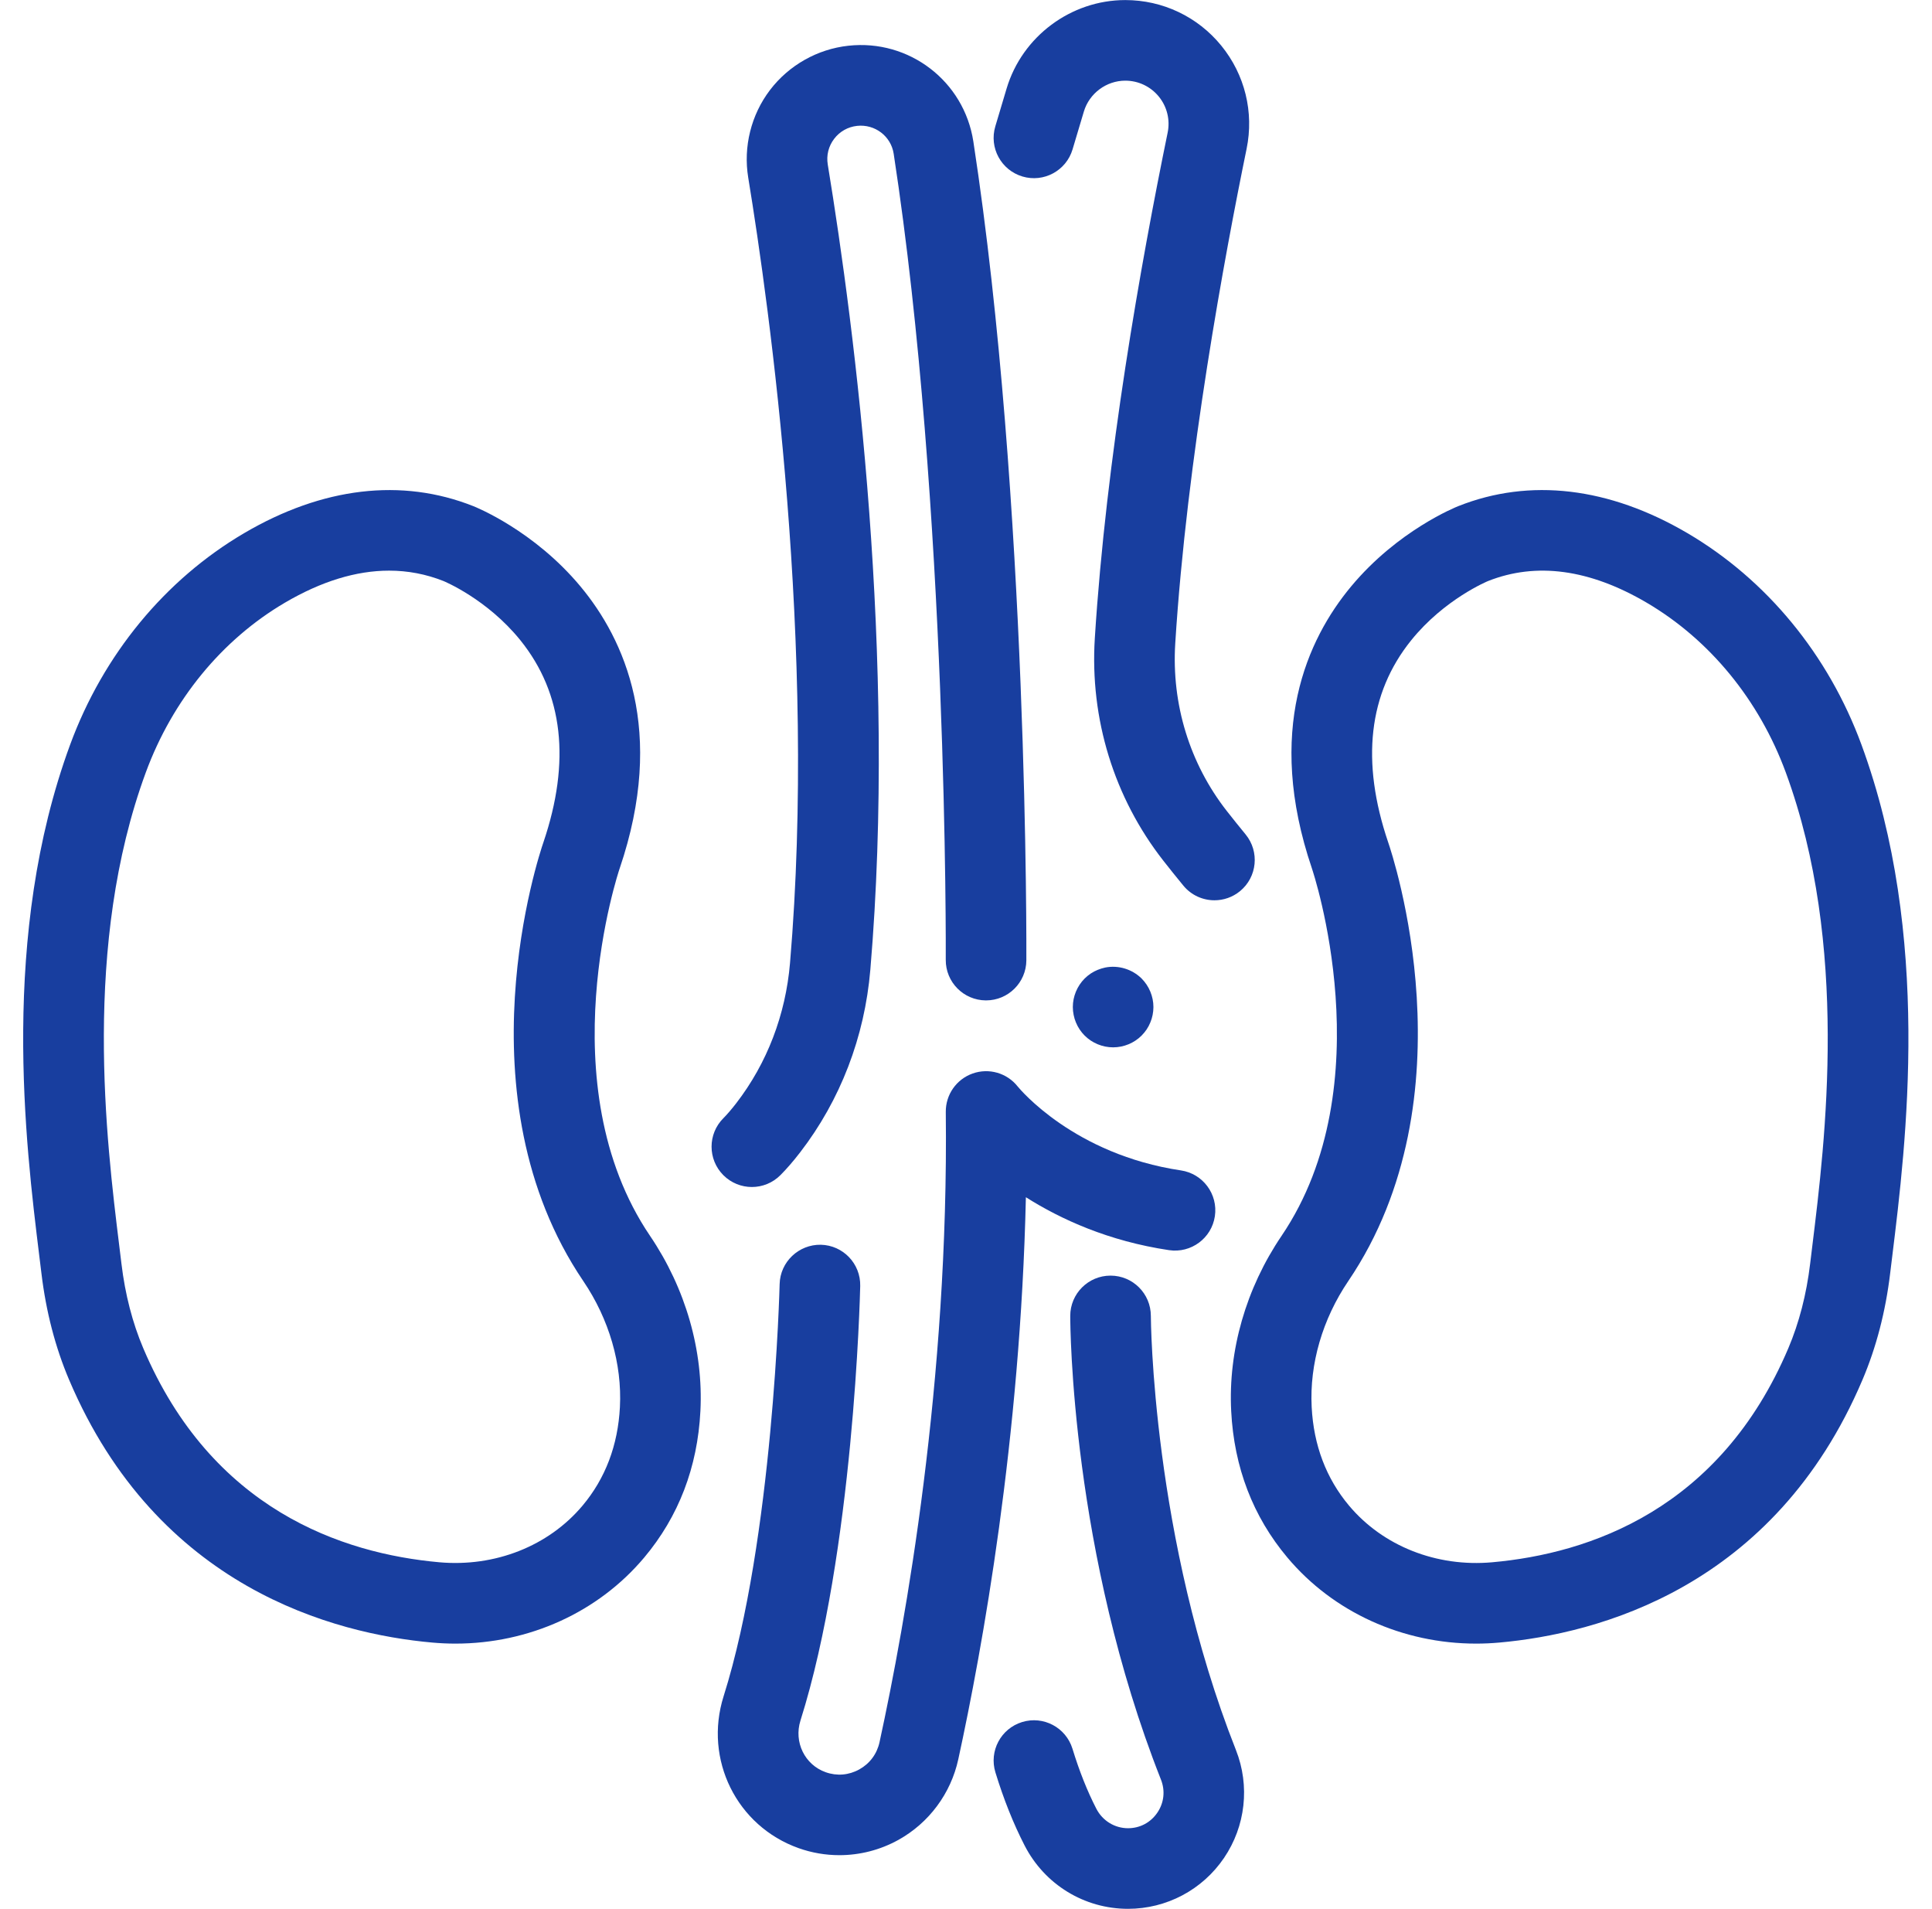 <?xml version="1.0" encoding="UTF-8" standalone="no"?><svg xmlns="http://www.w3.org/2000/svg" xmlns:xlink="http://www.w3.org/1999/xlink" fill="#000000" height="467" preserveAspectRatio="xMidYMid meet" version="1" viewBox="19.7 22.5 472.7 467.0" width="472.7" zoomAndPan="magnify"><g fill="#183e9f" id="change1_1"><path d="M 349.574 335.922 C 380.191 290.727 360.383 231.586 359.348 228.586 C 352.621 208.762 354.512 192.133 364.965 179.156 C 373.105 169.051 383.684 164.691 383.773 164.652 C 395.578 159.973 408.637 161.746 422.586 169.941 C 438.02 179.004 450.105 193.754 456.625 211.469 C 472.176 253.73 466.281 301.594 463.117 327.305 L 462.586 331.66 C 461.688 339.152 459.891 346.113 457.246 352.344 C 440.516 391.754 408.613 402.57 384.801 404.703 C 371.172 405.926 358.082 400.746 349.77 390.848 C 344.184 384.195 341.105 376.078 340.625 366.719 C 340.086 356.18 343.266 345.238 349.574 335.922 Z M 380.871 424.602 C 382.758 424.602 384.656 424.516 386.559 424.344 C 410.453 422.203 453.766 411.004 475.395 360.051 C 478.77 352.109 481.047 343.344 482.164 334.004 L 482.688 329.715 C 486.059 302.348 492.328 251.398 475.133 204.66 C 467.043 182.672 451.93 164.305 432.574 152.938 C 413.391 141.672 394 139.383 376.535 146.309 C 375.934 146.547 361.684 152.246 350.25 166 C 339.566 178.852 329.234 201.246 340.684 234.953 C 340.688 234.965 340.695 234.992 340.699 235.004 C 340.883 235.527 358.395 287.742 333.246 324.863 C 324.547 337.707 320.172 352.934 320.934 367.73 C 321.637 381.469 326.258 393.516 334.672 403.531 C 345.941 416.953 362.898 424.602 380.871 424.602" fill="inherit"/><path d="M 55.375 211.469 C 61.895 193.754 73.98 179.004 89.414 169.941 C 98.305 164.723 106.832 162.105 114.902 162.105 C 119.492 162.105 123.938 162.953 128.211 164.648 C 128.316 164.691 138.891 169.051 147.035 179.156 C 157.488 192.133 159.379 208.762 152.652 228.586 C 151.613 231.586 131.809 290.727 162.426 335.922 C 168.734 345.242 171.914 356.18 171.375 366.719 C 170.895 376.078 167.816 384.195 162.227 390.848 C 153.914 400.746 140.82 405.91 127.199 404.703 C 103.387 402.57 71.484 391.754 54.754 352.344 C 52.109 346.113 50.312 339.152 49.414 331.66 L 48.883 327.305 C 45.719 301.594 39.824 253.73 55.375 211.469 Z M 29.836 334.004 C 30.953 343.344 33.23 352.109 36.602 360.051 C 58.234 411.004 101.547 422.203 125.438 424.344 C 127.344 424.516 129.242 424.602 131.129 424.602 C 149.102 424.602 166.059 416.953 177.328 403.531 C 185.738 393.516 190.363 381.469 191.066 367.73 C 191.828 352.934 187.453 337.707 178.754 324.863 C 153.605 287.742 171.117 235.527 171.297 235.004 C 171.305 234.988 171.309 234.969 171.316 234.953 C 182.766 201.246 172.434 178.852 161.75 166 C 150.316 152.246 136.066 146.547 135.496 146.32 C 118 139.383 98.609 141.668 79.426 152.938 C 60.07 164.305 44.957 182.672 36.867 204.66 C 19.672 251.398 25.941 302.348 29.309 329.715 L 29.836 334.004" fill="inherit"/><path d="M 203.66 312.895 C 206.184 312.895 208.707 311.93 210.629 310.008 C 212.16 308.477 213.789 306.594 215.473 304.41 C 225.312 291.645 231.246 276.211 232.641 259.777 C 239.137 183.16 228.906 103.445 222.227 62.746 C 221.859 60.504 222.41 58.273 223.785 56.469 C 225.156 54.664 227.152 53.539 229.406 53.293 C 233.758 52.824 237.695 55.812 238.355 60.105 C 251.625 146.508 251.105 256.223 251.098 257.32 C 251.062 262.766 255.449 267.207 260.898 267.242 C 260.918 267.242 260.938 267.242 260.961 267.242 C 266.375 267.242 270.785 262.867 270.816 257.441 C 270.824 256.328 271.359 145.086 257.848 57.109 C 255.578 42.359 242.148 32.059 227.273 33.688 C 219.691 34.512 212.699 38.469 208.086 44.535 C 203.469 50.609 201.531 58.41 202.766 65.941 C 208.023 97.98 219.547 180.84 212.992 258.109 C 211.918 270.766 207.375 282.613 199.855 292.371 C 198.684 293.887 197.617 295.129 196.688 296.062 C 192.836 299.91 192.836 306.152 196.688 310.008 C 198.613 311.93 201.137 312.895 203.66 312.895" fill="inherit"/><path d="M 215.121 474.648 C 218.352 475.793 221.715 476.359 225.066 476.359 C 230.078 476.359 235.062 475.094 239.535 472.609 C 247.008 468.449 252.34 461.266 254.164 452.902 C 260.031 425.957 269.367 374.551 270.703 315.395 C 279.258 320.809 290.945 326.141 305.738 328.344 C 311.121 329.141 316.141 325.426 316.941 320.043 C 317.742 314.656 314.027 309.641 308.641 308.836 C 282.488 304.941 269.207 288.93 268.691 288.297 C 266.074 284.992 261.645 283.719 257.672 285.129 C 253.695 286.535 251.059 290.316 251.105 294.535 C 251.859 360.441 241.273 419.418 234.895 448.707 C 234.27 451.582 232.512 453.949 229.945 455.375 C 227.395 456.797 224.469 457.043 221.715 456.062 C 216.594 454.246 213.887 448.695 215.547 443.426 C 228.551 402.242 230.109 339.742 230.168 337.105 C 230.293 331.66 225.98 327.148 220.535 327.023 C 215.129 326.922 210.578 331.211 210.453 336.656 C 210.438 337.273 208.895 399.008 196.742 437.488 C 191.867 452.941 199.938 469.262 215.121 474.648" fill="inherit"/><path d="M 309.219 239.148 C 311.168 241.523 313.992 242.75 316.844 242.75 C 319.047 242.75 321.262 242.016 323.098 240.512 C 327.305 237.055 327.91 230.84 324.457 226.633 C 322.789 224.605 321.258 222.688 319.848 220.891 C 310.789 209.312 306.316 194.762 307.246 179.918 C 310.082 134.812 319.402 84.746 324.703 58.914 C 326.547 49.953 324.285 40.754 318.508 33.664 C 312.727 26.578 304.168 22.516 295.023 22.516 C 281.73 22.516 269.793 31.41 265.988 44.148 L 263.223 53.41 C 261.664 58.629 264.633 64.117 269.852 65.676 C 275.062 67.238 280.562 64.27 282.121 59.051 L 284.887 49.789 C 286.215 45.344 290.383 42.234 295.023 42.234 C 298.219 42.234 301.207 43.656 303.227 46.129 C 305.242 48.602 306.031 51.816 305.387 54.949 C 298.781 87.117 290.328 134.699 287.566 178.684 C 286.332 198.352 292.281 217.656 304.316 233.039 C 305.816 234.957 307.445 236.992 309.219 239.148" fill="inherit"/><path d="M 270.391 473.996 C 275.301 483.547 284.996 489.484 295.691 489.484 C 305.102 489.484 313.875 484.84 319.164 477.059 C 324.461 469.273 325.555 459.395 322.094 450.633 C 301.574 398.723 301.277 344.965 301.277 344.43 C 301.273 338.984 296.859 334.574 291.414 334.574 C 285.969 334.574 281.555 338.988 281.555 344.434 C 281.555 346.773 281.809 402.359 303.754 457.883 C 304.828 460.605 304.504 463.555 302.859 465.969 C 301.219 468.383 298.605 469.766 295.691 469.766 C 292.418 469.766 289.445 467.93 287.93 464.98 C 285.727 460.699 283.766 455.77 282.102 450.328 C 280.504 445.121 274.988 442.191 269.785 443.789 C 264.578 445.383 261.648 450.895 263.246 456.102 C 265.254 462.66 267.656 468.68 270.391 473.996" fill="inherit"/><path d="M 290.117 259.203 C 289.5 259.332 288.863 259.527 288.273 259.77 C 287.68 260.008 287.102 260.316 286.566 260.672 C 286.031 261.035 285.527 261.445 285.074 261.895 C 283.242 263.738 282.188 266.273 282.188 268.867 C 282.188 269.516 282.258 270.164 282.387 270.797 C 282.512 271.43 282.695 272.051 282.949 272.645 C 283.188 273.234 283.496 273.812 283.852 274.348 C 284.203 274.883 284.625 275.391 285.074 275.84 C 286.906 277.684 289.457 278.727 292.047 278.727 C 294.641 278.727 297.188 277.684 299.02 275.84 C 299.473 275.391 299.879 274.883 300.246 274.348 C 300.598 273.812 300.906 273.234 301.148 272.645 C 301.398 272.051 301.586 271.43 301.711 270.797 C 301.836 270.164 301.906 269.516 301.906 268.867 C 301.906 266.273 300.852 263.738 299.02 261.895 C 296.723 259.613 293.328 258.559 290.117 259.203" fill="inherit"/></g></svg>